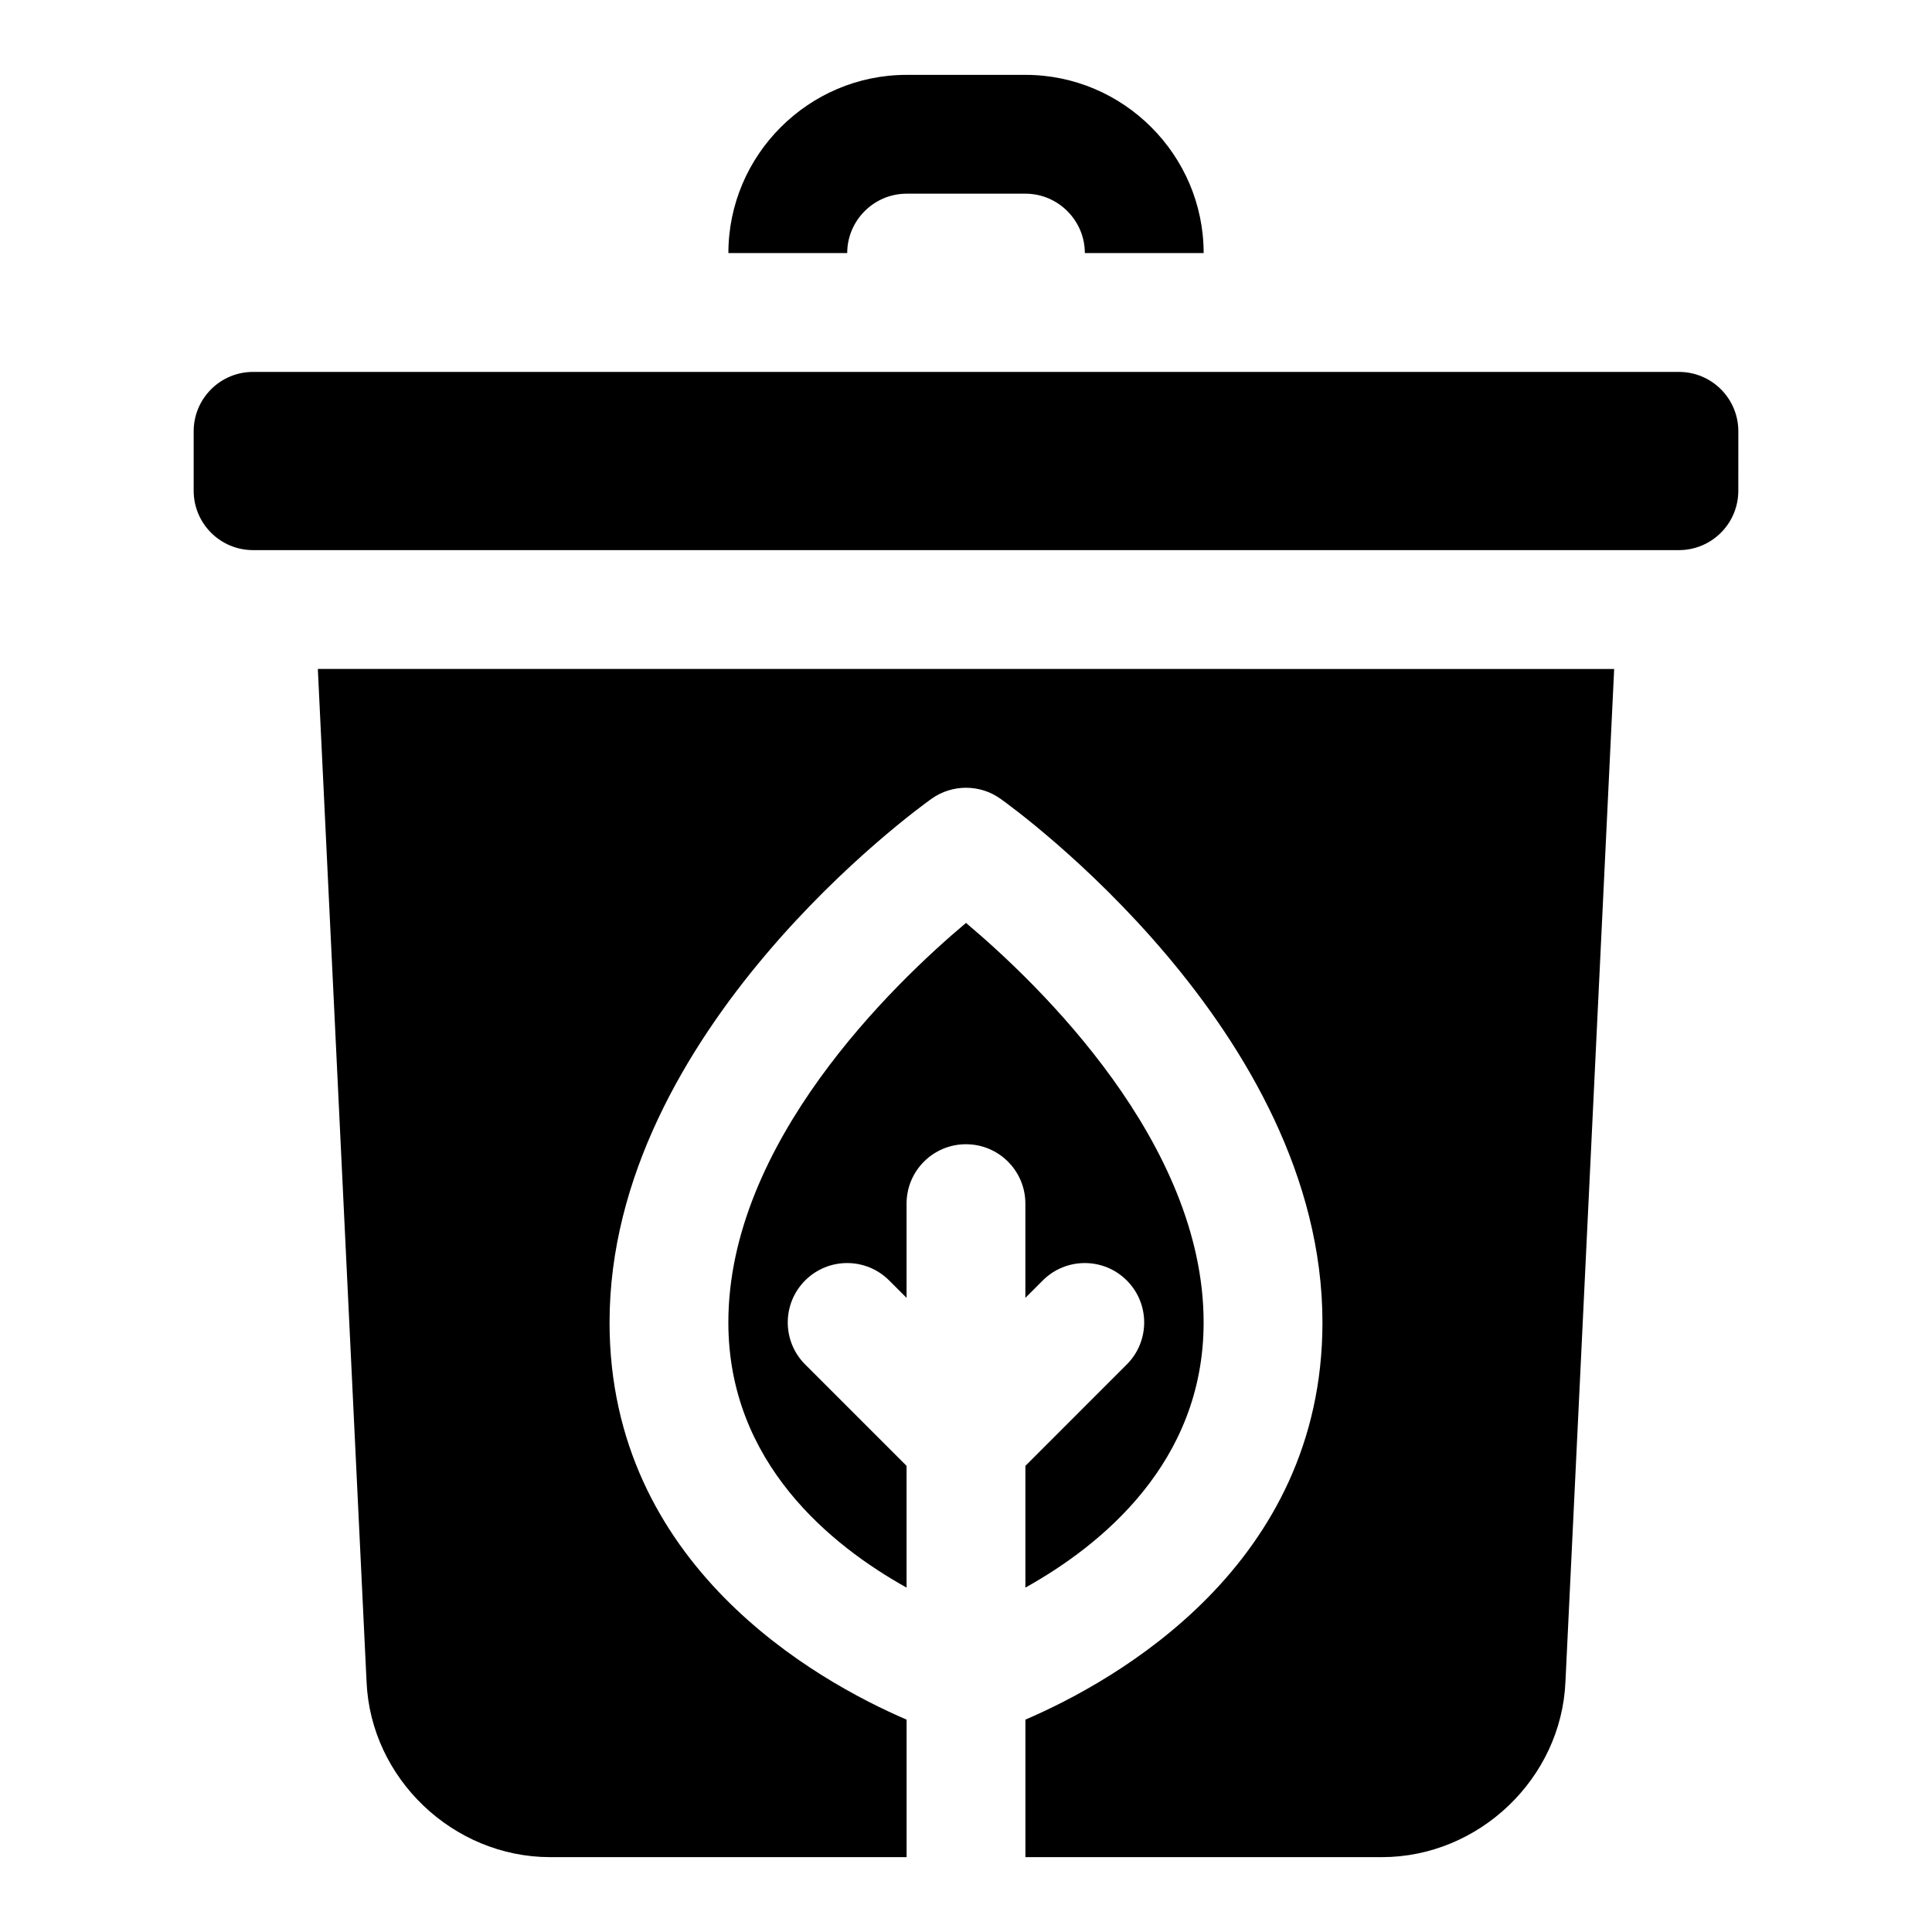 <?xml version="1.0" encoding="UTF-8"?>
<!-- Uploaded to: SVG Find, www.svgfind.com, Generator: SVG Find Mixer Tools -->
<svg fill="#000000" width="800px" height="800px" version="1.1" viewBox="144 144 512 512" xmlns="http://www.w3.org/2000/svg">
 <g>
  <path d="m588.93 242.56h-377.86c-8.703 0-15.746 7.051-15.746 15.742v15.742c0 8.695 7.043 15.742 15.742 15.742h377.86c8.703 0 15.742-7.051 15.742-15.742l0.008-15.742c0-8.691-7.043-15.742-15.746-15.742z"/>
  <path d="m462.98 211.07h-31.488c0-8.656-7.09-15.742-15.742-15.742h-31.488c-8.656 0-15.742 7.09-15.742 15.742h-31.488c0-25.977 21.25-47.23 47.23-47.23h31.488c25.98-0.004 47.23 21.254 47.23 47.23z"/>
  <path d="m415.74 532.47v32.258c19.941-11.102 47.234-33.07 47.234-70.266 0-47.594-43.574-89.551-62.977-105.88-19.406 16.328-62.977 58.289-62.977 105.88 0 37.191 27.289 59.164 47.23 70.266v-32.258l-26.875-26.875c-6.148-6.148-6.148-16.113 0-22.262 6.148-6.148 16.113-6.148 22.262 0l4.613 4.613v-24.969c0-8.695 7.043-15.742 15.742-15.742 8.703 0 15.742 7.051 15.742 15.742v24.969l4.613-4.613c6.148-6.148 16.113-6.148 22.262 0 6.148 6.148 6.148 16.113 0 22.262z"/>
  <path d="m228.23 321.28 12.914 268.43c1.109 25.668 22.988 46.449 48.648 46.449h94.465v-36.438c-24.047-10.352-78.719-40.914-78.719-105.26 0-77.266 81.855-136.32 85.348-138.79 5.441-3.875 12.793-3.875 18.234 0 3.488 2.477 85.344 61.523 85.344 138.79 0 64.344-54.672 94.91-78.719 105.26v36.441h94.465c25.66 0 47.539-20.781 48.648-46.449l12.914-268.43z"/>
 </g>
</svg>
